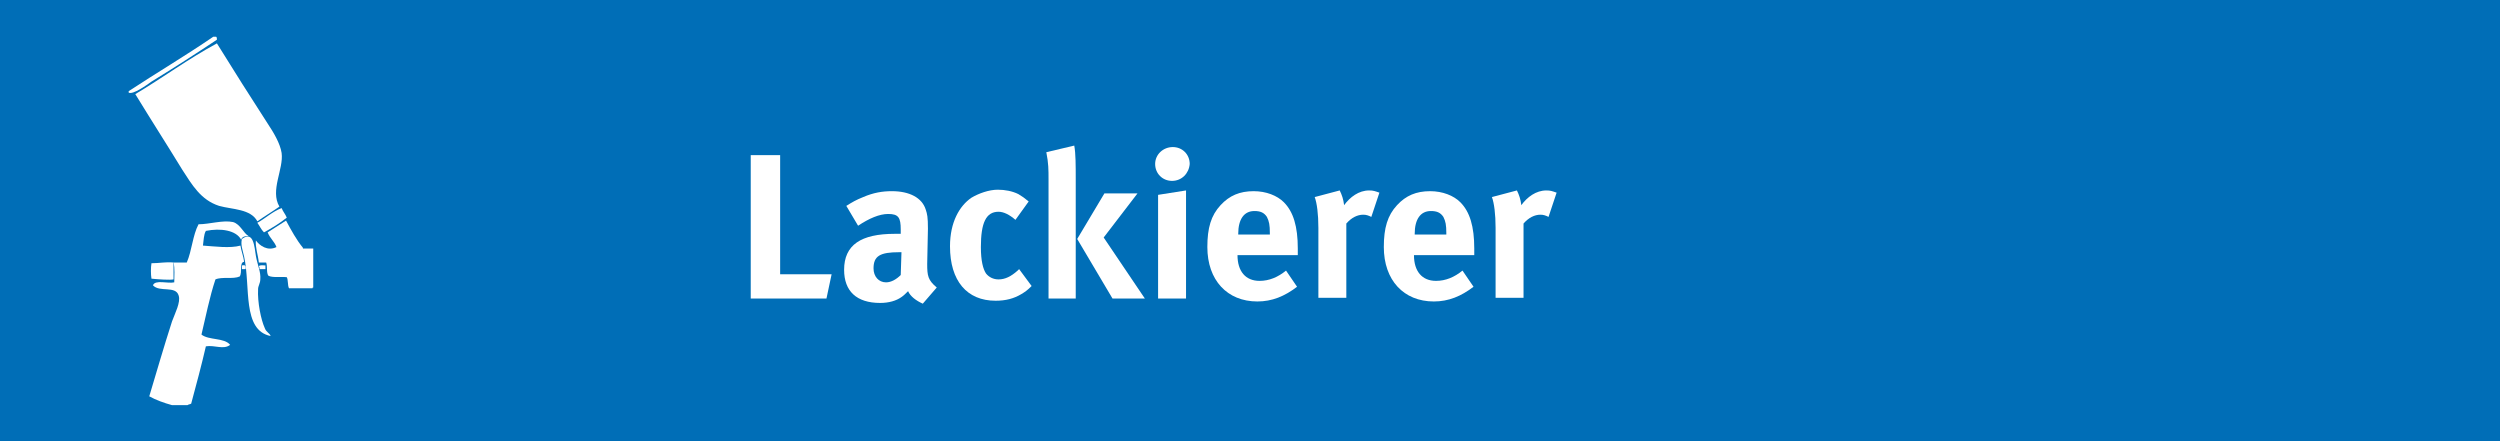<?xml version="1.0" encoding="utf-8"?>
<!-- Generator: Adobe Illustrator 25.4.1, SVG Export Plug-In . SVG Version: 6.00 Build 0)  -->
<svg version="1.1" id="Ebene_1" xmlns="http://www.w3.org/2000/svg" xmlns:xlink="http://www.w3.org/1999/xlink" x="0px" y="0px"
	 viewBox="0 0 340 60" style="enable-background:new 0 0 340 60;" xml:space="preserve">
<style type="text/css">
	.st0{fill:#006EB7;}
	.st1{fill:#FFFFFF;}
	.st2{clip-path:url(#SVGID_00000104682670322551837530000001088932714711504529_);fill:#FFFFFF;}
</style>
<rect class="st0" width="340" height="60"/>
<g>
	<path class="st1" d="M112.4,40.6h-10.3V21.1h4v16.2h7L112.4,40.6z"/>
	<path class="st1" d="M125.5,41.3c-0.9-0.4-1.7-1-2-1.7c-0.3,0.3-0.6,0.6-0.9,0.8c-0.7,0.5-1.7,0.8-2.9,0.8c-3.2,0-4.9-1.6-4.9-4.5
		c0-3.4,2.3-4.9,6.9-4.9c0.3,0,0.5,0,0.8,0v-0.6c0-1.6-0.3-2.1-1.7-2.1c-1.2,0-2.6,0.6-4.1,1.6l-1.6-2.7c0.8-0.5,1.3-0.8,2.3-1.2
		c1.4-0.6,2.6-0.8,3.9-0.8c2.4,0,4.1,0.9,4.6,2.5c0.2,0.6,0.3,1,0.3,2.6l-0.1,4.8c0,1.6,0.1,2.2,1.3,3.2L125.5,41.3z M122.3,34.3
		c-2.6,0-3.5,0.5-3.5,2.2c0,1.1,0.7,1.9,1.7,1.9c0.7,0,1.4-0.4,2-1l0.1-3.1H122.3z"/>
	<path class="st1" d="M138.9,40c-1,0.6-2.1,0.9-3.5,0.9c-3.9,0-6.2-2.7-6.2-7.4c0-3.3,1.3-5.5,2.9-6.6c1-0.6,2.4-1.1,3.6-1.1
		c1,0,2,0.2,2.8,0.6c0.5,0.3,0.8,0.5,1.4,1l-1.8,2.5c-0.8-0.7-1.6-1.1-2.3-1.1c-1.7,0-2.4,1.5-2.4,4.8c0,1.9,0.3,3,0.7,3.6
		c0.4,0.5,1,0.8,1.7,0.8c0.9,0,1.7-0.4,2.6-1.2l0.2-0.2l1.7,2.3C139.7,39.5,139.4,39.7,138.9,40z"/>
	<path class="st1" d="M142.6,40.6V24.4c0-1.3,0-2.2-0.3-3.7l3.8-0.9c0.2,1.1,0.2,2.7,0.2,4.6v16.2H142.6z M151.3,40.6l-4.8-8.1
		l3.7-6.2h4.5l-4.6,6l5.6,8.3H151.3z"/>
	<path class="st1" d="M159.4,24.6c-1.3,0-2.3-1-2.3-2.3c0-1.3,1.1-2.3,2.4-2.3c1.3,0,2.3,1,2.3,2.3
		C161.7,23.6,160.7,24.6,159.4,24.6z M157.5,40.6V26.5l3.8-0.6v14.7H157.5z"/>
	<path class="st1" d="M168.3,34.6v0.1c0,2.2,1.1,3.5,3,3.5c1.3,0,2.5-0.5,3.6-1.4l1.5,2.2c-1.7,1.3-3.4,2-5.4,2
		c-4.1,0-6.8-2.9-6.8-7.4c0-2.6,0.5-4.3,1.8-5.7c1.2-1.3,2.6-1.9,4.5-1.9c1.7,0,3.2,0.6,4.1,1.5c1.3,1.3,1.9,3.3,1.9,6.3v0.9H168.3z
		 M172.7,31.7c0-1.1-0.1-1.6-0.4-2.2c-0.4-0.6-0.9-0.8-1.7-0.8c-1.4,0-2.2,1.1-2.2,3.1v0.1h4.3V31.7z"/>
	<path class="st1" d="M186.5,29.5c-0.4-0.2-0.7-0.3-1.1-0.3c-0.8,0-1.6,0.4-2.3,1.2v10.1h-3.8V31c0-1.9-0.2-3.4-0.5-4.2l3.4-0.9
		c0.3,0.6,0.5,1.2,0.6,2c0.8-1.1,2-2,3.4-2c0.6,0,0.8,0.1,1.4,0.3L186.5,29.5z"/>
	<path class="st1" d="M192.3,34.6v0.1c0,2.2,1.1,3.5,3,3.5c1.3,0,2.5-0.5,3.6-1.4l1.5,2.2c-1.7,1.3-3.4,2-5.4,2
		c-4.1,0-6.8-2.9-6.8-7.4c0-2.6,0.5-4.3,1.8-5.7c1.2-1.3,2.6-1.9,4.5-1.9c1.7,0,3.2,0.6,4.1,1.5c1.3,1.3,1.9,3.3,1.9,6.3v0.9H192.3z
		 M196.7,31.7c0-1.1-0.1-1.6-0.4-2.2c-0.4-0.6-0.9-0.8-1.7-0.8c-1.4,0-2.2,1.1-2.2,3.1v0.1h4.3V31.7z"/>
	<path class="st1" d="M210.6,29.5c-0.4-0.2-0.7-0.3-1.1-0.3c-0.8,0-1.6,0.4-2.3,1.2v10.1h-3.8V31c0-1.9-0.2-3.4-0.5-4.2l3.4-0.9
		c0.3,0.6,0.5,1.2,0.6,2c0.8-1.1,2-2,3.4-2c0.6,0,0.8,0.1,1.4,0.3L210.6,29.5z"/>
</g>
<g>
	<defs>
		<rect id="SVGID_1_" width="340" height="60"/>
	</defs>
	<clipPath id="SVGID_00000103983705442485041460000012486969606225769906_">
		<use xlink:href="#SVGID_1_"  style="overflow:visible;"/>
	</clipPath>
	<path style="clip-path:url(#SVGID_00000103983705442485041460000012486969606225769906_);fill:#FFFFFF;" d="M29.5,5.4
		c0-0.2,0-0.3-0.1-0.4H29c-3.8,2.6-7.7,4.9-11.5,7.4v0.2c0.6,0.3,2.4-1,3.1-1.5C23.7,9.2,26.8,7.2,29.5,5.4"/>
	<path style="clip-path:url(#SVGID_00000103983705442485041460000012486969606225769906_);fill:#FFFFFF;" d="M29.8,28
		c1.8,0.5,4.3,0.4,5.2,2.1c1-0.7,2-1.3,3-2c-1.3-2.2,0.6-5.1,0.3-7.3c-0.2-1.3-1.1-2.8-1.9-4c-2.4-3.7-4.6-7.2-6.9-10.9
		c-3.9,2.1-7.4,4.7-11.1,6.9c2.2,3.6,4.2,6.7,6.4,10.3C26.1,25.1,27.3,27.2,29.8,28"/>
	<path style="clip-path:url(#SVGID_00000103983705442485041460000012486969606225769906_);fill:#FFFFFF;" d="M35,30.3
		c0.3,0.4,0.5,0.9,0.9,1.3c1.1-0.6,2.1-1.2,3.1-2c-0.2-0.5-0.5-0.8-0.7-1.3C37,28.8,36.1,29.7,35,30.3"/>
	<path style="clip-path:url(#SVGID_00000103983705442485041460000012486969606225769906_);fill:#FFFFFF;" d="M41.2,33.7
		c-0.9-1.1-1.6-2.4-2.3-3.7c-0.8,0.5-1.7,1.1-2.5,1.6c0.3,0.8,0.9,1.2,1.2,2c-1.2,0.6-2.3-0.2-2.8-0.9c-0.1,0.9,0.3,2,0.4,3h1
		c0.2,0.5,0,1.4,0.3,1.8c0.6,0.3,1.7,0.1,2.5,0.2c0.2,0.3,0.1,1.1,0.3,1.5h3.2c0-0.1,0-0.1,0.1-0.1v-5.3H41.2z"/>
	<path style="clip-path:url(#SVGID_00000103983705442485041460000012486969606225769906_);fill:#FFFFFF;" d="M33.2,35.6
		c-0.1-0.8-0.4-1.5-0.5-2.2c-1.4,0.4-3.6,0.1-5.1,0c0.1-0.7,0.1-1.5,0.4-2c2-0.4,4.1-0.1,4.8,1.2c0.1-0.4,0.5-0.5,1-0.5
		c-0.7-0.4-1.1-1.6-2.1-1.9c-1.4-0.3-3.2,0.3-4.7,0.3c-0.8,1.5-0.9,3.6-1.6,5.2h-1.8c0.2,0.8,0.1,1.8,0.1,2.7
		c-0.9,0.2-2.6-0.4-2.9,0.4c0.9,1,3.1,0,3.5,1.4c0.3,0.9-0.5,2.4-0.9,3.5c-1.1,3.4-2.2,7.2-3.1,10.2c0.9,0.5,2,0.9,3.1,1.2h2.1
		c0.1-0.1,0.3-0.1,0.5-0.2c0.7-2.6,1.4-5.2,2-7.8c1.2-0.2,2.4,0.5,3.3-0.2c-0.8-1-2.9-0.6-3.9-1.4c0.6-2.5,1.1-5.1,1.9-7.5
		c0.9-0.4,2.4,0,3.3-0.4C33,37,32.5,35.7,33.2,35.6"/>
	<path style="clip-path:url(#SVGID_00000103983705442485041460000012486969606225769906_);fill:#FFFFFF;" d="M36,44.6
		c-0.5-1.1-1-3.5-0.9-5.3c0-0.4,0.3-0.8,0.3-1.3c0.1-1-0.4-2-0.6-3.2c-0.2-1.2-0.3-3.5-1.9-2.3c-0.2,0.8,0.1,1.5,0.3,2.4
		c0.9,4.1-0.3,10,3.6,10.8C36.7,45.3,36.2,45.2,36,44.6"/>
	<path style="clip-path:url(#SVGID_00000103983705442485041460000012486969606225769906_);fill:#FFFFFF;" d="M20.6,37.9
		c1,0.1,2.5,0.2,3,0.1v-2.3c-1.1-0.1-1.9,0.1-3,0.1C20.5,36.4,20.5,37.3,20.6,37.9"/>
	<path style="clip-path:url(#SVGID_00000103983705442485041460000012486969606225769906_);fill:#FFFFFF;" d="M36.1,36.1
		c-0.3,0-0.7-0.1-0.9,0.1c0.1,0.1,0.1,0.2,0.1,0.4h0.8V36.1z"/>
	<path style="clip-path:url(#SVGID_00000103983705442485041460000012486969606225769906_);fill:#FFFFFF;" d="M32.9,36.1v0.5h0.5
		C33.5,36.1,33.3,36,32.9,36.1"/>
</g>
</svg>
